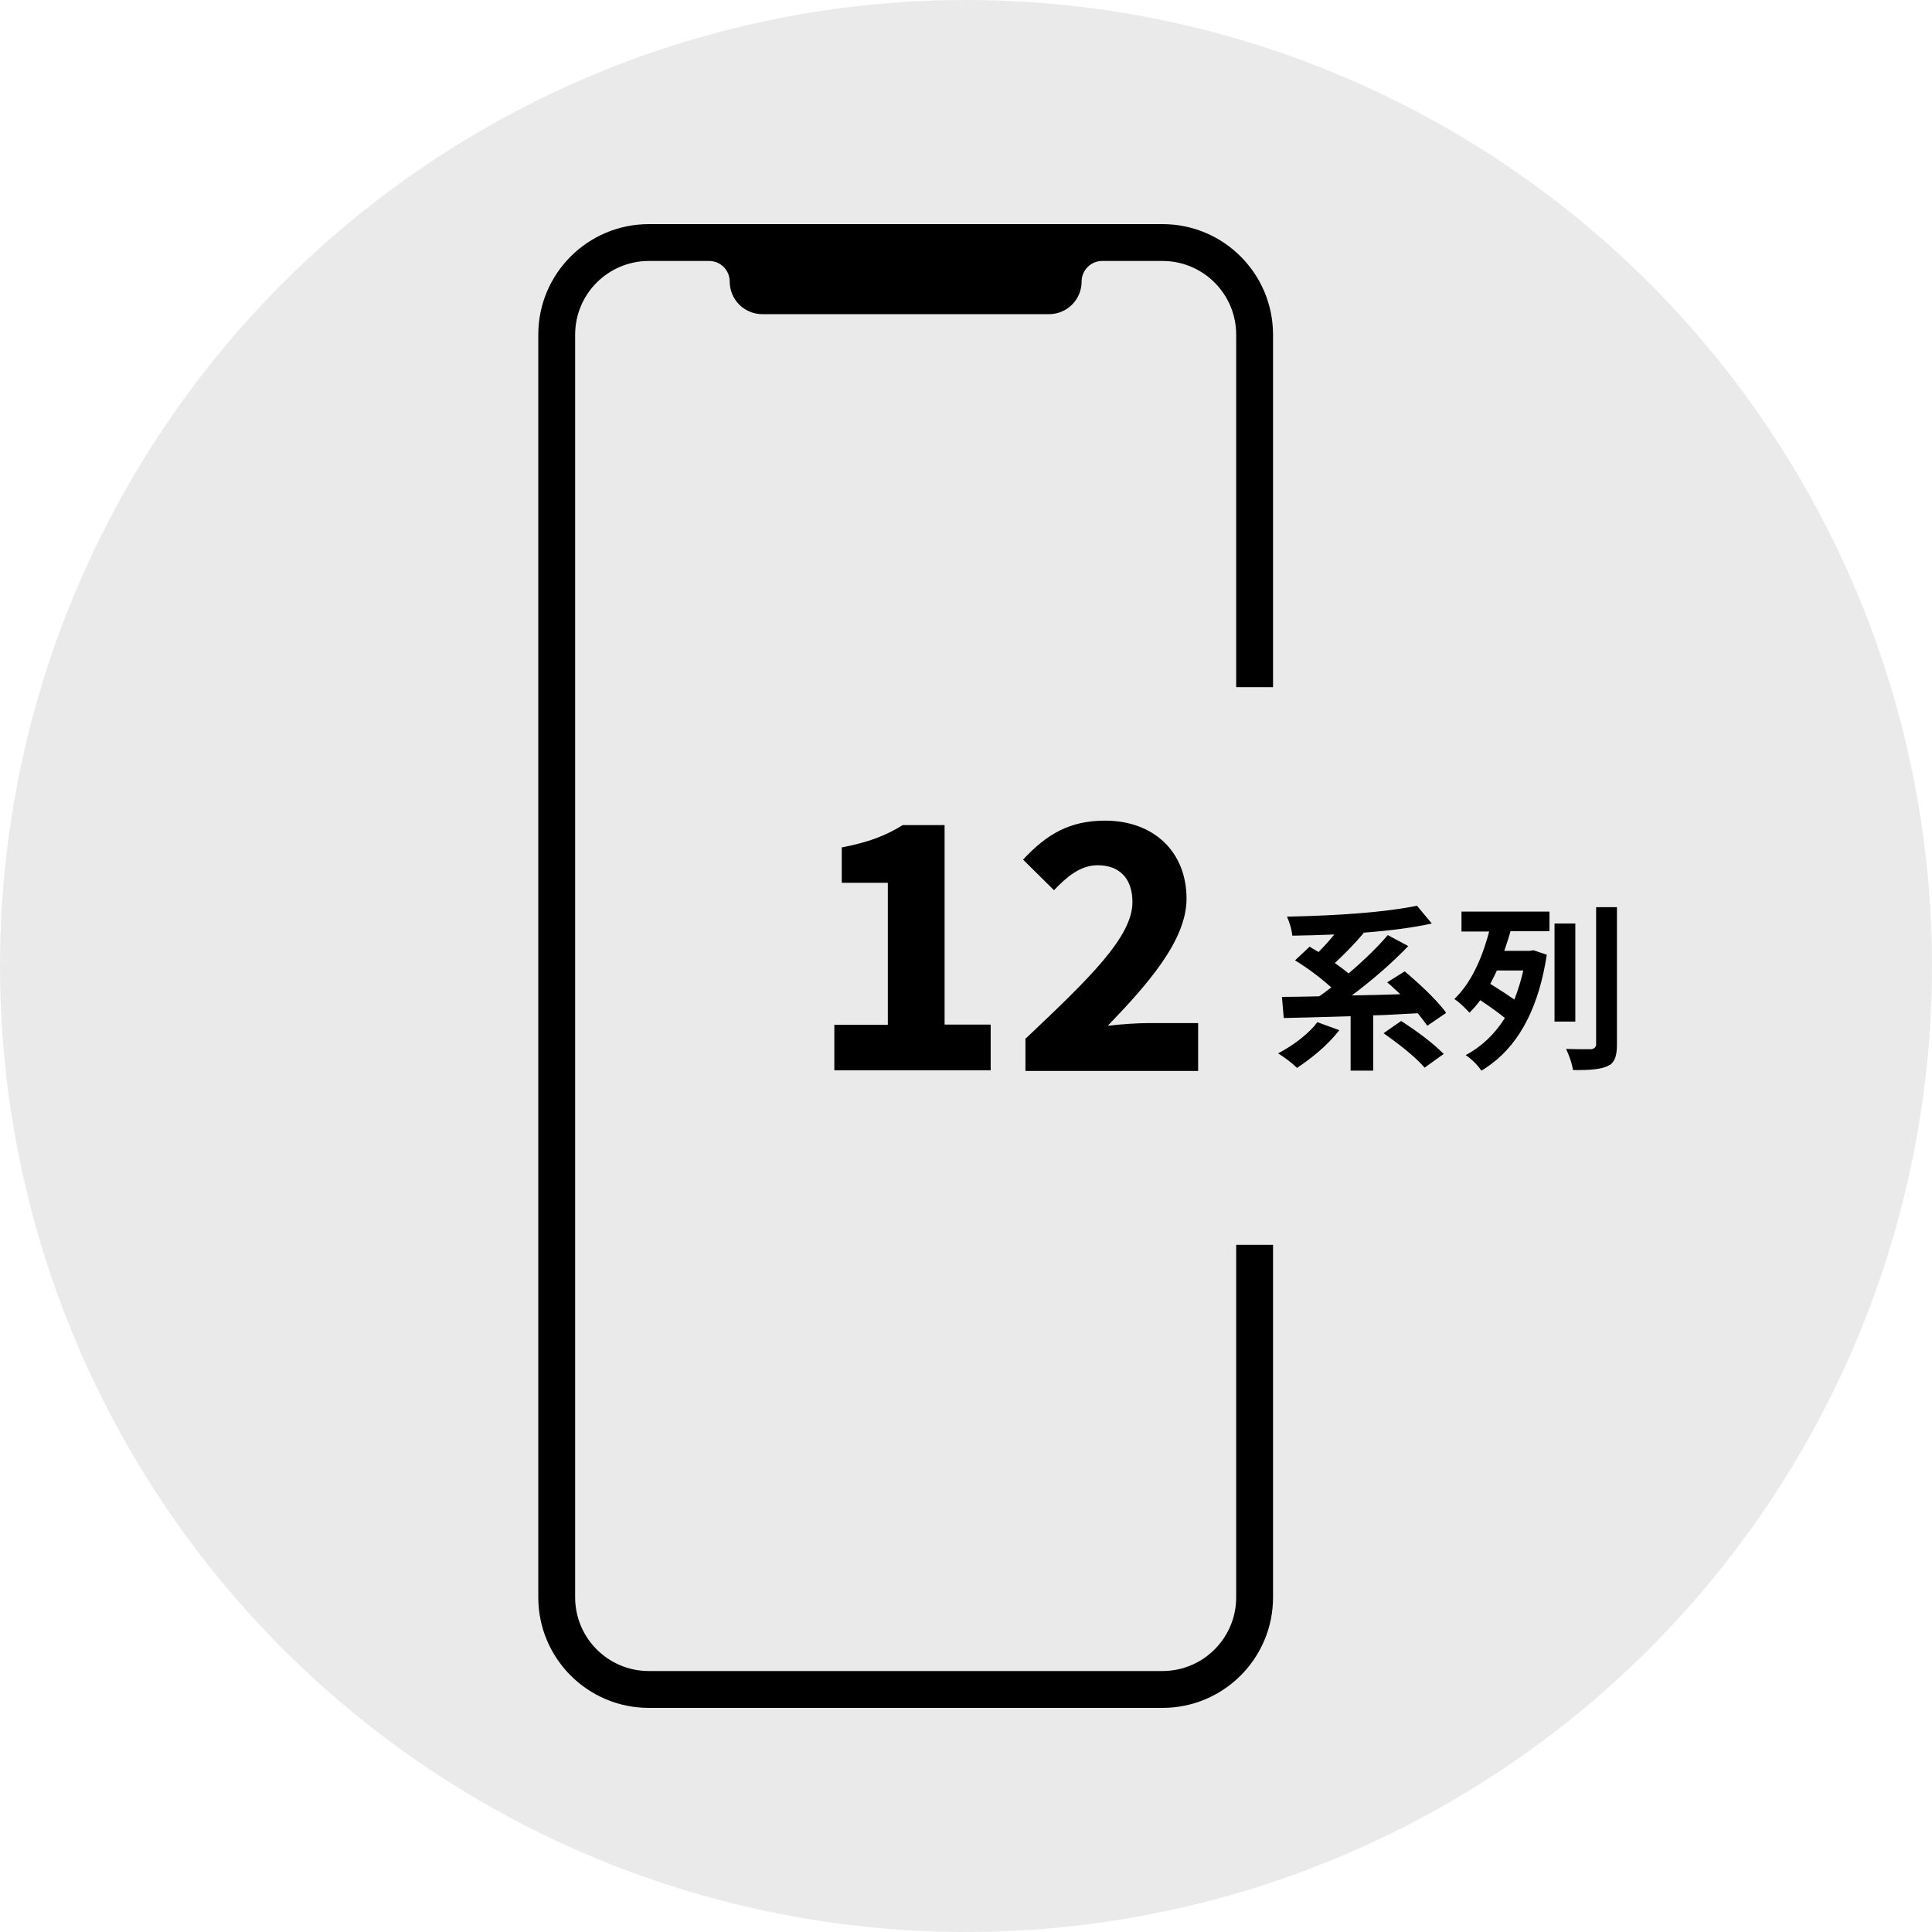 <?xml version="1.0" encoding="utf-8"?>
<!-- Generator: Adobe Illustrator 23.1.0, SVG Export Plug-In . SVG Version: 6.00 Build 0)  -->
<svg version="1.0" id="圖層_1" xmlns="http://www.w3.org/2000/svg" xmlns:xlink="http://www.w3.org/1999/xlink" x="0px" y="0px"
	 width="65px" height="65px" viewBox="0 0 65 65" style="enable-background:new 0 0 65 65;" xml:space="preserve">
<style type="text/css">
	.st0{fill:#EAEAEA;}
	.st1{fill-rule:evenodd;clip-rule:evenodd;}
	.st2{fill-rule:evenodd;clip-rule:evenodd;fill:#0E0203;}
	.st3{fill:#0E0203;}
	.st4{stroke:#808080;stroke-width:0.715;stroke-miterlimit:10;}
</style>
<circle class="st0" cx="32.5" cy="32.5" r="32.5"/>
<g>
	<path d="M28.07,34.48h1.8V29.7h-1.55v-1.19c0.89-0.17,1.47-0.39,2.05-0.75h1.41v6.71h1.55v1.54h-5.26V34.48z"/>
	<path d="M34.52,34.93c2.1-1.99,3.58-3.4,3.58-4.58c0-0.8-0.44-1.24-1.17-1.24c-0.59,0-1.05,0.4-1.47,0.84l-1.04-1.03
		c0.81-0.87,1.58-1.31,2.76-1.31c1.63,0,2.74,1.04,2.74,2.63c0,1.39-1.3,2.87-2.65,4.27c0.43-0.05,1-0.09,1.38-0.09h1.66v1.61h-5.81
		V34.93z"/>
</g>
<g>
	<path d="M44.32,34.39l0.74,0.27c-0.32,0.41-0.74,0.79-1.25,1.15c-0.06,0.04-0.12,0.08-0.17,0.12c-0.21-0.2-0.43-0.36-0.64-0.49
		c0.47-0.25,0.88-0.55,1.21-0.91C44.25,34.47,44.29,34.43,44.32,34.39z M48.65,34.08l-0.63,0.43c-0.06-0.09-0.17-0.23-0.32-0.42
		c-0.17,0.01-0.43,0.02-0.76,0.04c-0.33,0.02-0.58,0.03-0.74,0.03v1.86h-0.76v-1.83c-0.09,0-0.84,0.03-2.25,0.06l-0.06-0.71
		c0.33,0,0.75-0.01,1.25-0.02c0.07-0.04,0.2-0.14,0.41-0.3c-0.37-0.33-0.78-0.64-1.22-0.91l0.49-0.46c0.09,0.05,0.19,0.12,0.3,0.18
		c0.2-0.2,0.37-0.39,0.53-0.59c-0.43,0.02-0.89,0.03-1.41,0.04c-0.02-0.19-0.08-0.41-0.18-0.64c1.82-0.04,3.25-0.15,4.29-0.35
		c0.03-0.01,0.05-0.01,0.08-0.02l0.5,0.6c-0.63,0.14-1.4,0.24-2.31,0.31l0.02,0.01c-0.31,0.37-0.64,0.7-0.97,1.01
		c0.15,0.11,0.31,0.22,0.46,0.35c0.55-0.47,0.99-0.9,1.32-1.29l0.69,0.37c-0.55,0.57-1.19,1.13-1.9,1.66
		c0.54-0.01,1.09-0.02,1.63-0.04c-0.2-0.19-0.35-0.33-0.44-0.4l0.59-0.37c0.59,0.5,1.04,0.94,1.34,1.32
		C48.61,34.02,48.64,34.05,48.65,34.08z M46.55,34.76l0.59-0.41c0.57,0.37,1.02,0.71,1.35,1.03c0.03,0.03,0.06,0.05,0.08,0.08
		l-0.64,0.46c-0.25-0.29-0.66-0.64-1.23-1.05C46.64,34.83,46.59,34.79,46.55,34.76z"/>
	<path d="M49.17,31.33v-0.66h2.96v0.66h-1.31c-0.04,0.15-0.11,0.37-0.21,0.66h0.86l0.12-0.02l0.45,0.15
		c-0.26,1.71-0.88,2.94-1.87,3.68c-0.11,0.08-0.22,0.16-0.33,0.22c-0.11-0.16-0.25-0.31-0.44-0.46c-0.04-0.03-0.07-0.05-0.09-0.06
		c0.54-0.29,0.98-0.71,1.32-1.25c-0.17-0.14-0.45-0.35-0.83-0.6c-0.1,0.14-0.22,0.28-0.36,0.42c-0.2-0.21-0.37-0.37-0.51-0.46
		c0.47-0.45,0.84-1.13,1.11-2.05c0.02-0.07,0.04-0.15,0.06-0.22H49.17z M51.25,32.65h-0.89c-0.03,0.08-0.11,0.23-0.22,0.45
		c0.4,0.25,0.67,0.43,0.81,0.53C51.08,33.29,51.18,32.96,51.25,32.65z M53,31.07v3.3h-0.7v-3.3H53z M53.69,30.52h0.71v4.65
		c0,0.32-0.07,0.53-0.21,0.64c-0.04,0.02-0.07,0.04-0.11,0.06c-0.21,0.1-0.59,0.14-1.16,0.13c-0.03-0.21-0.11-0.45-0.23-0.71
		c0.24,0.01,0.52,0.01,0.85,0.01c0.1-0.02,0.15-0.07,0.16-0.14V30.52z"/>
</g>
<path d="M41.59,41.88v11.86c0,1.37-1.11,2.48-2.48,2.48H21.83c-1.37,0-2.48-1.11-2.48-2.48V11.26c0-1.37,1.11-2.48,2.48-2.48h2.03
	c0.38,0,0.69,0.31,0.69,0.69c0,0.61,0.49,1.1,1.1,1.1h9.64c0.61,0,1.1-0.49,1.1-1.1c0-0.38,0.31-0.69,0.69-0.69h2.03
	c1.37,0,2.48,1.11,2.48,2.48v11.86h1.24V11.26c0-2.05-1.66-3.72-3.72-3.72H21.83c-2.05,0-3.72,1.66-3.72,3.72v42.48
	c0,2.05,1.66,3.72,3.72,3.72h17.28c2.05,0,3.72-1.66,3.72-3.72V41.88H41.59z"/>
</svg>
